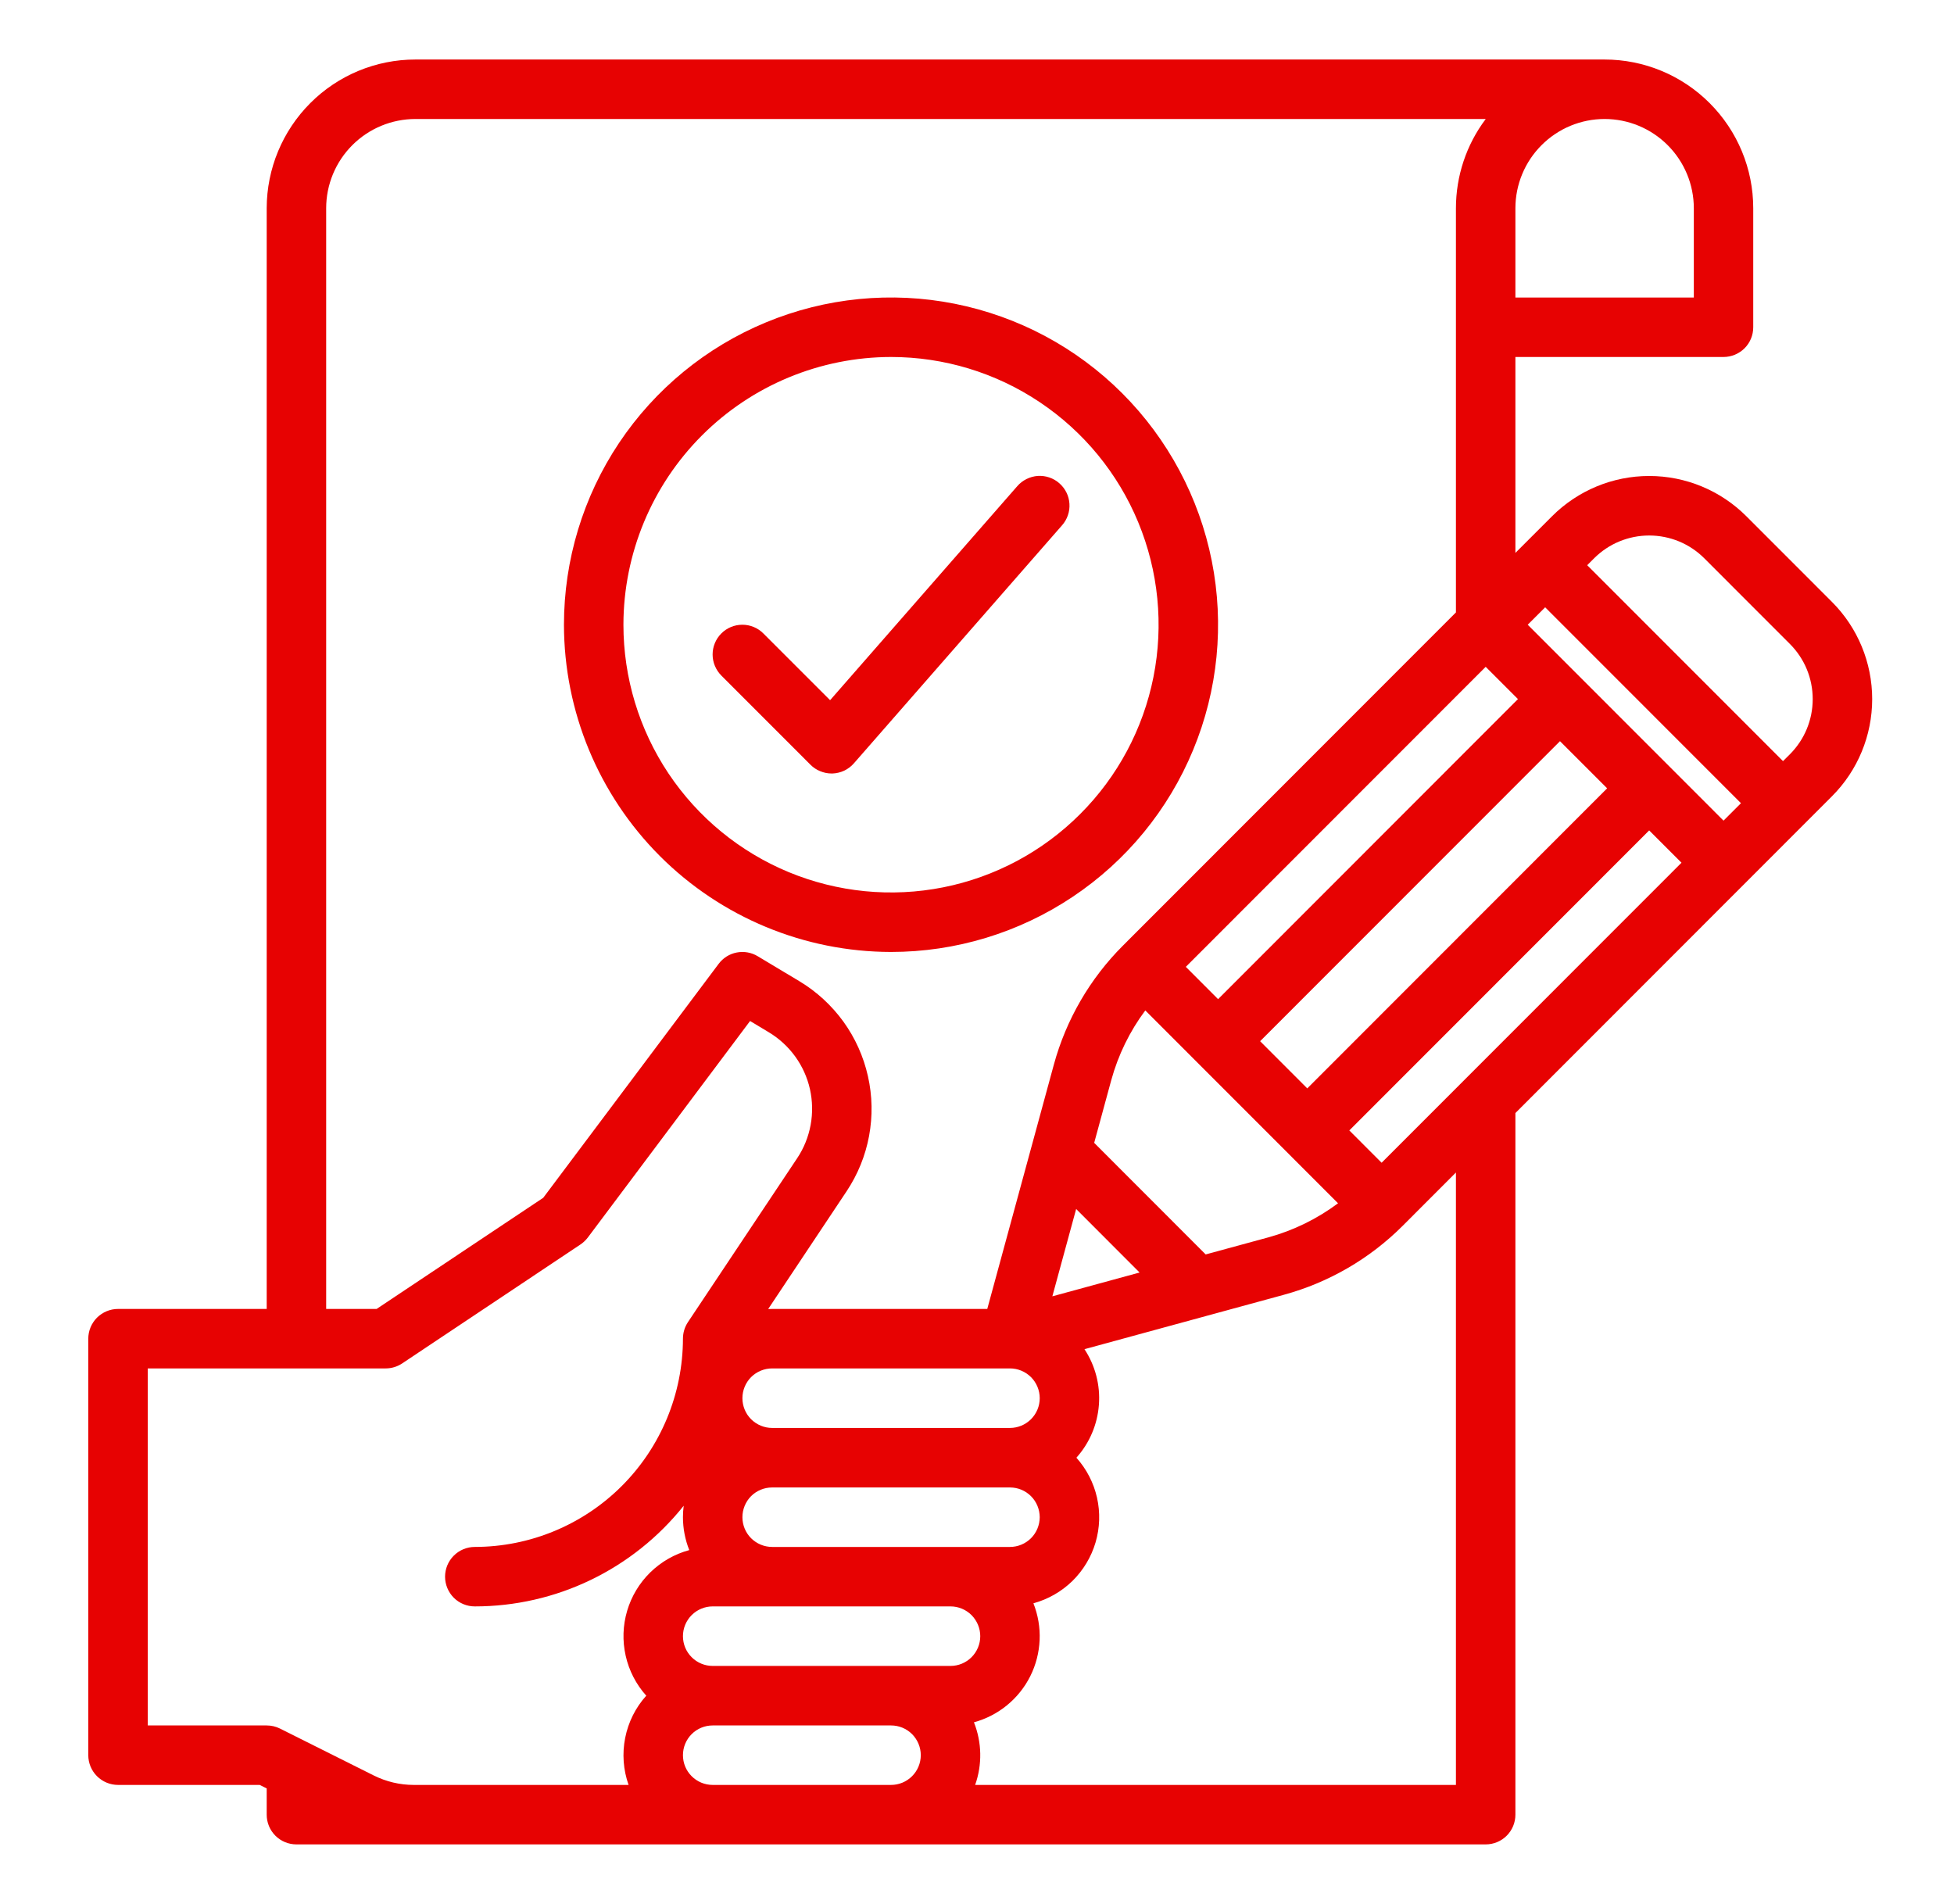<svg width="39" height="38" viewBox="0 0 39 38" fill="none" xmlns="http://www.w3.org/2000/svg">
<path d="M17.784 19C19.075 19 20.337 18.617 21.41 17.899C22.484 17.182 23.32 16.162 23.814 14.968C24.309 13.775 24.438 12.461 24.186 11.195C23.934 9.928 23.312 8.764 22.399 7.85C21.487 6.937 20.323 6.315 19.057 6.063C17.791 5.811 16.479 5.94 15.286 6.435C14.093 6.929 13.074 7.766 12.356 8.84C11.639 9.914 11.256 11.177 11.256 12.469C11.258 14.2 11.947 15.86 13.17 17.085C14.394 18.309 16.053 18.998 17.784 19ZM17.784 7.125C18.84 7.125 19.873 7.438 20.751 8.026C21.629 8.613 22.314 9.447 22.718 10.424C23.122 11.4 23.228 12.475 23.022 13.511C22.816 14.548 22.307 15.5 21.56 16.247C20.813 16.995 19.862 17.504 18.826 17.71C17.79 17.916 16.716 17.81 15.74 17.406C14.764 17.001 13.93 16.316 13.343 15.438C12.756 14.559 12.443 13.526 12.443 12.469C12.445 11.052 13.008 9.694 14.009 8.692C15.01 7.69 16.368 7.127 17.784 7.125Z" fill="#E70202"/>
<path d="M16.177 15.264C16.232 15.319 16.298 15.363 16.37 15.392C16.442 15.422 16.519 15.438 16.597 15.438C16.603 15.438 16.61 15.438 16.617 15.438C16.698 15.435 16.778 15.415 16.851 15.381C16.924 15.346 16.99 15.296 17.043 15.235L21.197 10.485C21.249 10.427 21.289 10.358 21.314 10.284C21.34 10.21 21.35 10.132 21.345 10.054C21.34 9.976 21.32 9.899 21.285 9.829C21.25 9.759 21.202 9.696 21.143 9.645C21.085 9.593 21.016 9.554 20.942 9.529C20.868 9.504 20.79 9.494 20.712 9.499C20.634 9.505 20.558 9.526 20.488 9.561C20.418 9.596 20.355 9.644 20.304 9.703L16.568 13.975L15.236 12.643C15.125 12.531 14.974 12.469 14.817 12.469C14.659 12.469 14.508 12.531 14.397 12.643C14.286 12.754 14.223 12.905 14.223 13.063C14.223 13.22 14.286 13.371 14.397 13.483L16.177 15.264Z" fill="#E70202"/>
<path d="M36.564 12.013L34.856 10.304C34.341 9.789 33.644 9.5 32.916 9.5C32.189 9.5 31.492 9.789 30.977 10.304L30.246 11.035V7.125H34.4C34.557 7.125 34.708 7.062 34.82 6.951C34.931 6.84 34.993 6.689 34.993 6.531V4.156C34.993 3.369 34.68 2.615 34.123 2.058C33.567 1.501 32.813 1.188 32.026 1.188H8.29C7.503 1.188 6.749 1.501 6.193 2.058C5.637 2.615 5.324 3.369 5.323 4.156V26.125H2.356C2.198 26.125 2.048 26.188 1.936 26.299C1.825 26.41 1.762 26.561 1.762 26.719V35.031C1.762 35.189 1.825 35.34 1.936 35.451C2.048 35.562 2.198 35.625 2.356 35.625H5.183L5.323 35.695V36.219C5.323 36.376 5.385 36.527 5.497 36.639C5.608 36.75 5.759 36.812 5.916 36.812H29.653C29.81 36.812 29.961 36.75 30.072 36.639C30.184 36.527 30.246 36.376 30.246 36.219V22.215L36.564 15.893C37.078 15.379 37.367 14.681 37.367 13.953C37.367 13.225 37.078 12.527 36.564 12.013ZM30.246 4.156C30.246 3.684 30.434 3.231 30.768 2.897C31.102 2.563 31.554 2.375 32.026 2.375C32.499 2.375 32.951 2.563 33.285 2.897C33.619 3.231 33.807 3.684 33.807 4.156V5.938H30.246V4.156ZM30.297 13.953L24.312 19.942L23.668 19.297L29.653 13.309L30.297 13.953ZM21.839 22.81L22.179 21.561C22.317 21.058 22.547 20.585 22.859 20.167L26.706 24.016C26.288 24.328 25.816 24.559 25.313 24.697L24.064 25.037L21.839 22.81ZM22.745 25.398L21.004 25.873L21.479 24.13L22.745 25.398ZM26.092 21.723L25.151 20.781L31.136 14.793L32.077 15.734L26.092 21.723ZM6.51 4.156C6.51 3.684 6.698 3.231 7.032 2.897C7.366 2.563 7.818 2.376 8.29 2.375H29.654C29.267 2.888 29.059 3.514 29.059 4.156V12.223L22.41 18.876C21.753 19.534 21.279 20.351 21.034 21.248L19.705 26.125H15.411C15.384 26.125 15.358 26.126 15.332 26.127L16.897 23.777C17.12 23.442 17.273 23.067 17.346 22.672C17.419 22.276 17.412 21.871 17.323 21.479C17.235 21.087 17.069 20.717 16.834 20.391C16.598 20.066 16.3 19.791 15.955 19.584L15.123 19.085C14.997 19.009 14.848 18.983 14.704 19.011C14.559 19.039 14.431 19.12 14.343 19.238L10.843 23.906L7.517 26.125H6.51V4.156ZM20.158 28.5H15.411C15.254 28.5 15.103 28.437 14.991 28.326C14.88 28.215 14.818 28.064 14.818 27.906C14.818 27.749 14.88 27.598 14.991 27.486C15.103 27.375 15.254 27.312 15.411 27.312H20.158C20.316 27.312 20.466 27.375 20.578 27.486C20.689 27.598 20.752 27.749 20.752 27.906C20.752 28.064 20.689 28.215 20.578 28.326C20.466 28.437 20.316 28.5 20.158 28.5ZM20.752 30.281C20.751 30.439 20.689 30.59 20.578 30.701C20.466 30.812 20.316 30.875 20.158 30.875H15.411C15.254 30.875 15.103 30.812 14.991 30.701C14.88 30.59 14.818 30.439 14.818 30.281C14.818 30.124 14.88 29.973 14.991 29.861C15.103 29.75 15.254 29.688 15.411 29.688H20.158C20.316 29.688 20.466 29.75 20.578 29.862C20.689 29.973 20.751 30.124 20.752 30.281ZM12.899 33.844C12.685 34.081 12.54 34.372 12.478 34.686C12.416 34.999 12.439 35.324 12.546 35.625H8.257C7.981 35.625 7.708 35.56 7.461 35.437L5.588 34.5C5.506 34.459 5.415 34.438 5.323 34.438H2.949V27.312H7.697C7.814 27.312 7.928 27.278 8.026 27.213L11.586 24.838C11.642 24.8 11.691 24.754 11.732 24.7L14.971 20.378L15.345 20.603C15.551 20.727 15.73 20.891 15.872 21.087C16.013 21.282 16.113 21.504 16.166 21.739C16.218 21.974 16.223 22.218 16.179 22.455C16.135 22.692 16.044 22.918 15.91 23.118L13.73 26.389C13.665 26.487 13.631 26.602 13.631 26.719C13.629 27.821 13.191 28.877 12.413 29.656C11.634 30.436 10.578 30.874 9.477 30.875C9.319 30.875 9.168 30.938 9.057 31.049C8.946 31.16 8.883 31.311 8.883 31.469C8.883 31.626 8.946 31.777 9.057 31.889C9.168 32 9.319 32.062 9.477 32.062C10.278 32.062 11.069 31.882 11.79 31.534C12.512 31.186 13.146 30.68 13.646 30.053C13.636 30.129 13.631 30.205 13.631 30.281C13.631 30.506 13.674 30.729 13.757 30.938C13.464 31.017 13.196 31.171 12.979 31.383C12.762 31.595 12.603 31.86 12.517 32.151C12.431 32.442 12.421 32.751 12.488 33.047C12.554 33.343 12.696 33.618 12.899 33.844ZM17.785 35.625H14.224C14.067 35.625 13.916 35.562 13.805 35.451C13.693 35.34 13.631 35.189 13.631 35.031C13.631 34.874 13.693 34.723 13.805 34.611C13.916 34.5 14.067 34.438 14.224 34.438H17.785C17.942 34.438 18.093 34.5 18.204 34.611C18.315 34.723 18.378 34.874 18.378 35.031C18.378 35.189 18.315 35.34 18.204 35.451C18.093 35.562 17.942 35.625 17.785 35.625ZM18.971 33.25H14.224C14.067 33.25 13.916 33.187 13.805 33.076C13.693 32.965 13.631 32.814 13.631 32.656C13.631 32.499 13.693 32.348 13.805 32.236C13.916 32.125 14.067 32.062 14.224 32.062H18.971C19.129 32.062 19.28 32.125 19.391 32.236C19.502 32.348 19.565 32.499 19.565 32.656C19.565 32.814 19.502 32.965 19.391 33.076C19.28 33.187 19.129 33.25 18.971 33.25ZM29.059 35.625H19.463C19.607 35.219 19.598 34.775 19.439 34.375C19.681 34.309 19.906 34.193 20.1 34.034C20.294 33.875 20.452 33.677 20.564 33.453C20.676 33.229 20.739 32.983 20.75 32.733C20.761 32.483 20.718 32.233 20.626 32C20.919 31.92 21.186 31.767 21.404 31.555C21.62 31.342 21.78 31.078 21.866 30.786C21.952 30.495 21.962 30.187 21.895 29.89C21.828 29.594 21.686 29.32 21.484 29.094C21.746 28.802 21.904 28.43 21.933 28.039C21.963 27.647 21.861 27.256 21.645 26.928L25.626 25.842C26.522 25.597 27.339 25.123 27.997 24.465L29.059 23.402V35.625ZM27.576 23.207L26.931 22.562L32.916 16.574L33.561 17.219L27.576 23.207ZM34.4 16.379L30.492 12.469L30.84 12.121L34.748 16.031L34.4 16.379ZM35.725 15.054L35.587 15.191L31.679 11.281L31.817 11.143C31.961 10.999 32.133 10.884 32.321 10.806C32.51 10.728 32.712 10.688 32.916 10.688C33.121 10.688 33.323 10.728 33.512 10.806C33.7 10.884 33.872 10.999 34.016 11.143L35.725 12.853C35.869 12.997 35.984 13.169 36.062 13.357C36.14 13.546 36.18 13.749 36.18 13.953C36.18 14.158 36.14 14.36 36.062 14.549C35.984 14.738 35.869 14.909 35.725 15.054V15.054Z" fill="#E70202"/>
</svg>
